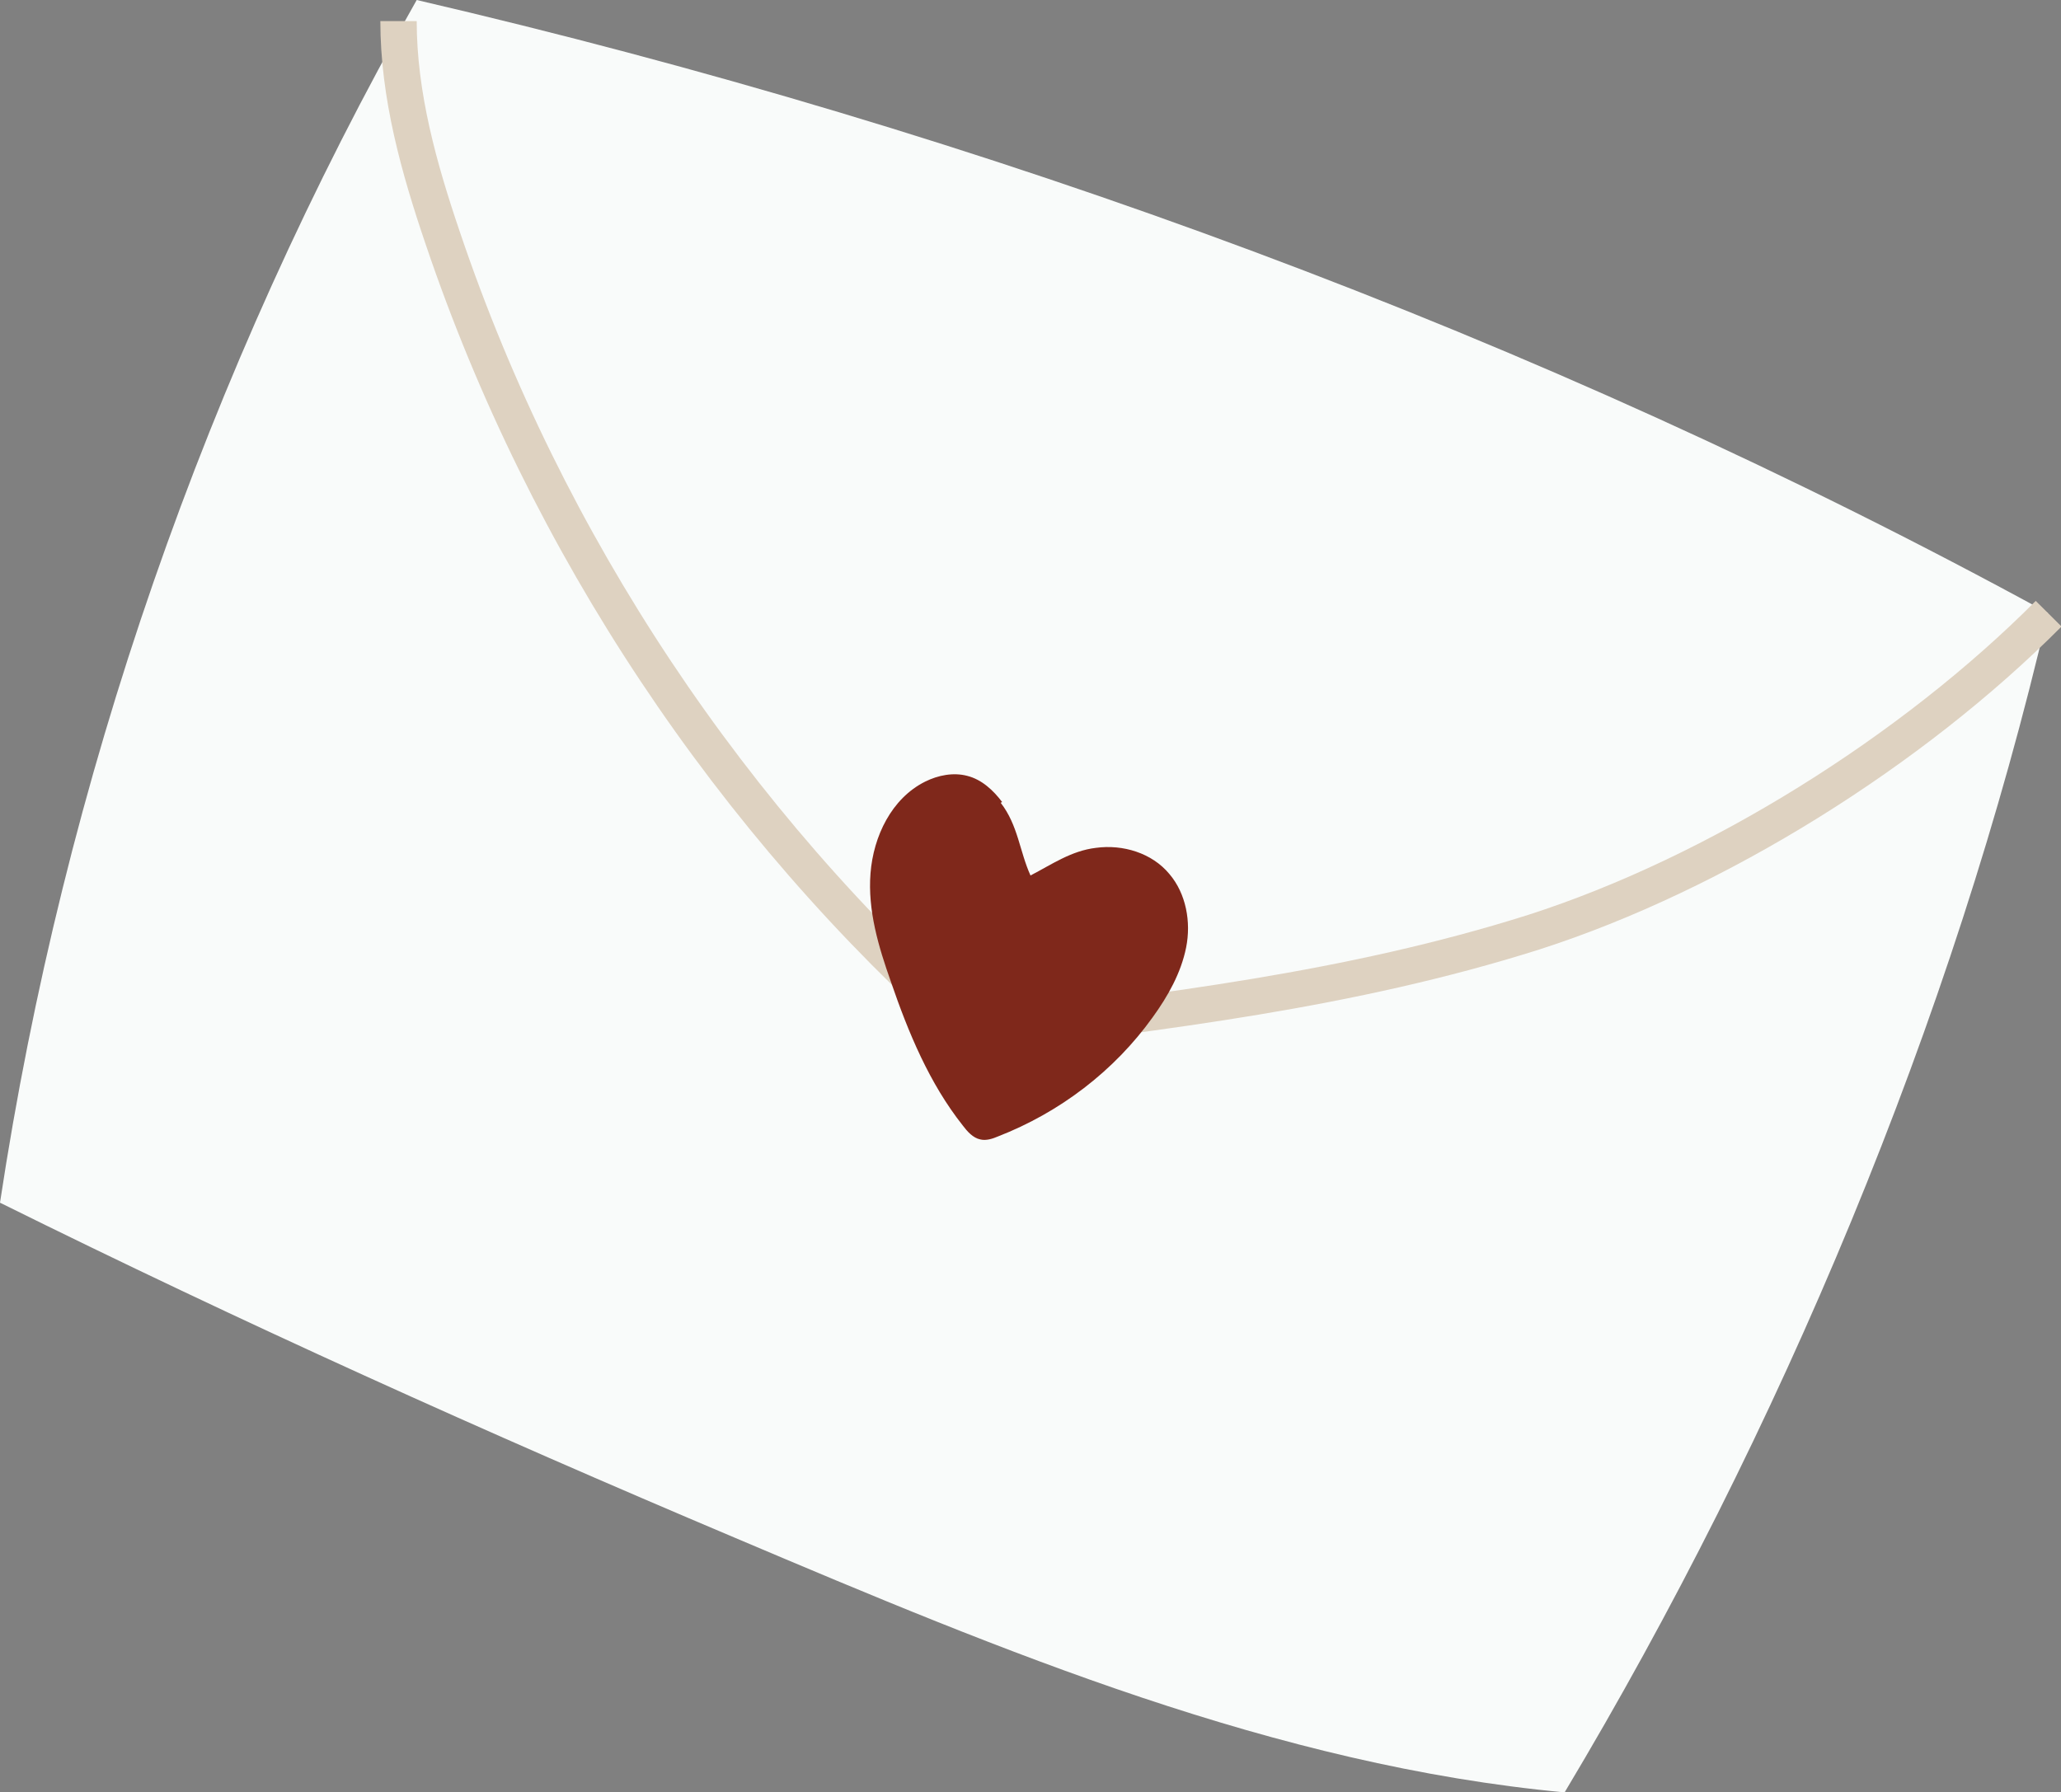 <?xml version="1.0" encoding="UTF-8"?> <svg xmlns="http://www.w3.org/2000/svg" id="Warstwa_2" viewBox="0 0 28.34 24.65"><rect x="0" y="0" width="28.34" height="24.65" fill="#808080" stroke="none"/> <defs> <style>.cls-1{fill:#7f281b;}.cls-2{fill:none;stroke:#ded2c1;stroke-miterlimit:10;stroke-width:.5px;}.cls-3{fill:#f9fbfa;}</style> </defs> <g id="OBJECTS"> <g> <path class="cls-3" d="M21.52,24.65c-3.98-.37-7.73-1.94-11.41-3.5-3.43-1.45-6.78-2.96-10.11-4.61C.88,10.73,2.84,5.1,5.73,0c7.78,1.81,15.42,4.6,22.43,8.43-1.3,5.6-3.69,11.28-6.64,16.21Z"></path> <path class="cls-2" d="M5.48,.29c0,1.02,.28,2.02,.61,2.99,1.42,4.2,3.96,8.02,7.29,10.96,2.63-.33,5.18-.62,7.71-1.42,2.52-.81,5.21-2.5,7.08-4.38"></path> <path class="cls-1" d="M13.78,11.03c-.12-.16-.28-.31-.48-.36-.19-.05-.4-.01-.58,.08-.46,.23-.71,.75-.75,1.26-.04,.51,.11,1.01,.28,1.49,.24,.7,.53,1.4,.99,1.98,.06,.08,.14,.17,.24,.19,.08,.02,.17-.01,.24-.04,.85-.33,1.6-.9,2.13-1.64,.21-.29,.39-.61,.46-.96,.07-.35,0-.74-.23-1.01-.24-.29-.64-.41-1.01-.36-.34,.04-.61,.23-.9,.38-.15-.33-.17-.69-.41-1Z"></path> </g> </g> </svg> 
